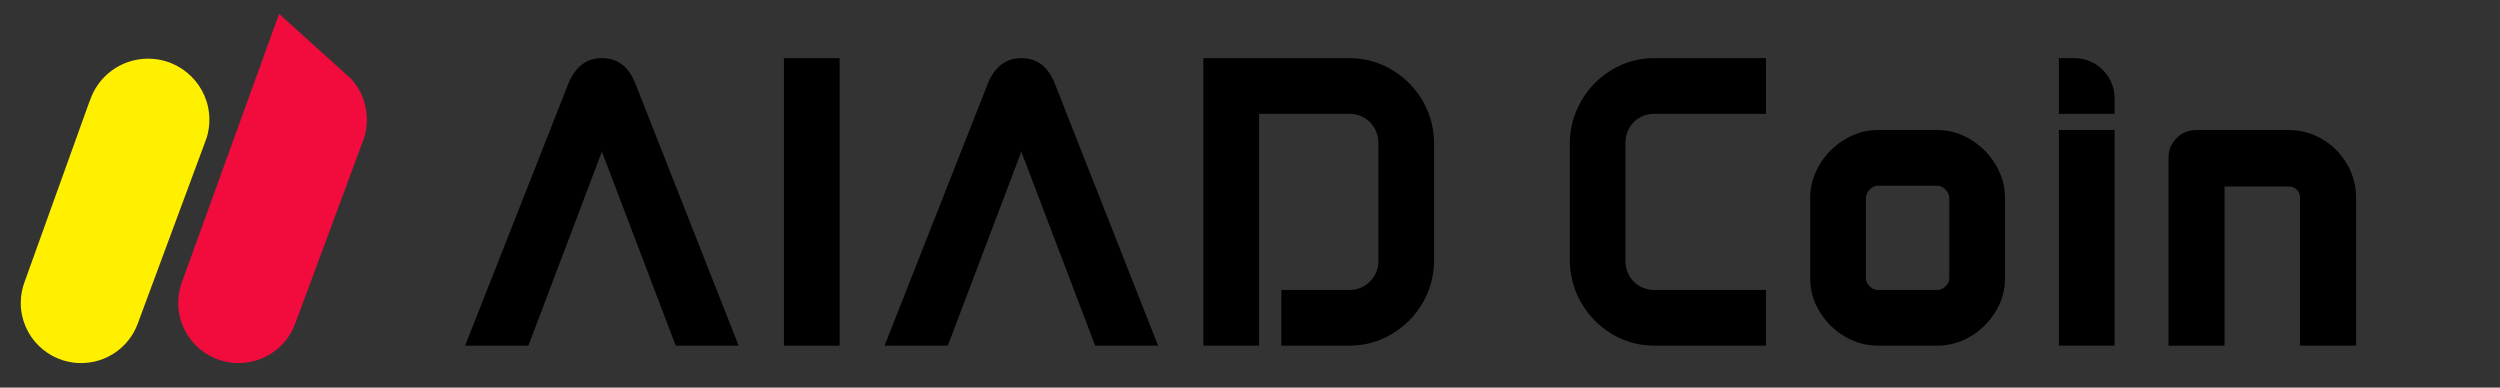 <svg width="258" height="40" viewBox="0 0 258 40" fill="none" xmlns="http://www.w3.org/2000/svg">
<rect x="0" y="0" width="258" height="40" fill="#333333" stroke="none"/>
<g clip-path="url(#clip0_1_14)">
<path d="M182.25 11.748H170.678C170.158 11.748 169.67 11.878 169.213 12.137C168.755 12.396 168.398 12.755 168.137 13.213C167.878 13.672 167.748 14.183 167.748 14.753V26.917C167.748 27.487 167.878 27.998 168.137 28.457C168.396 28.915 168.755 29.272 169.213 29.533C169.67 29.792 170.158 29.922 170.678 29.922H182.25V35.67H170.716C169.134 35.67 167.675 35.268 166.34 34.464C165.005 33.66 163.948 32.579 163.169 31.219C162.39 29.859 162.002 28.389 162.002 26.806V14.864C162.002 13.281 162.39 11.811 163.169 10.451C163.948 9.091 165.005 8.01 166.34 7.206C167.675 6.402 169.134 6 170.716 6H182.251V11.748H182.25Z" fill="black"/>
<path d="M203.374 14.401C204.45 15.057 205.309 15.923 205.952 16.997C206.595 18.073 206.917 19.216 206.917 20.429V28.736C206.917 29.949 206.595 31.086 205.952 32.148C205.309 33.211 204.45 34.064 203.374 34.707C202.298 35.35 201.155 35.672 199.943 35.672H193.786C192.573 35.672 191.431 35.352 190.354 34.707C189.278 34.064 188.42 33.211 187.777 32.148C187.134 31.085 186.812 29.947 186.812 28.736V20.429C186.812 19.218 187.132 18.073 187.777 16.997C188.42 15.921 189.278 15.056 190.354 14.401C191.431 13.747 192.573 13.418 193.786 13.418H199.943C201.153 13.418 202.298 13.745 203.374 14.401ZM193.211 19.352C193.025 19.477 192.871 19.636 192.748 19.834C192.623 20.032 192.562 20.229 192.562 20.427V28.735C192.562 28.932 192.623 29.123 192.748 29.309C192.871 29.495 193.025 29.643 193.211 29.754C193.397 29.866 193.588 29.921 193.786 29.921H199.943C200.14 29.921 200.331 29.866 200.517 29.754C200.703 29.643 200.856 29.495 200.981 29.309C201.104 29.123 201.167 28.932 201.167 28.735V20.427C201.167 20.229 201.105 20.032 200.981 19.834C200.856 19.636 200.703 19.475 200.517 19.352C200.331 19.229 200.14 19.166 199.943 19.166H193.786C193.588 19.166 193.397 19.228 193.211 19.352Z" fill="black"/>
<path d="M218.227 10.152V11.748H212.479V6H214.075C216.369 6 218.227 7.859 218.227 10.152Z" fill="black"/>
<path d="M218.227 13.418H212.479V35.67H218.227V13.418Z" fill="black"/>
<path d="M239.664 14.364C240.727 14.995 241.574 15.847 242.206 16.923C242.837 18 243.151 19.167 243.151 20.428V35.671H237.364V20.428C237.364 20.205 237.314 20.001 237.216 19.817C237.117 19.631 236.975 19.489 236.789 19.39C236.603 19.292 236.401 19.242 236.178 19.242H229.576V35.671H223.79V16.311C223.79 15.495 224.067 14.809 224.623 14.253C225.18 13.696 225.866 13.419 226.681 13.419H236.177C237.437 13.419 238.6 13.735 239.663 14.364H239.664Z" fill="black"/>
<path d="M62.132 6C60.549 6 59.4 6.854 58.682 8.56L48 35.673H54.528L62.116 15.649L69.737 35.673H76.228L65.544 8.56C64.851 6.854 63.714 6 62.132 6Z" fill="black"/>
<path d="M86.649 6H80.9V35.673H86.649V6Z" fill="black"/>
<path d="M105.419 6C103.836 6 102.687 6.854 101.969 8.56L91.287 35.675H97.815L105.402 15.651L113.023 35.675H119.515L108.831 8.56C108.138 6.854 107 6 105.419 6Z" fill="black"/>
<path d="M146.832 10.431C146.053 9.084 144.99 8.008 143.643 7.204C142.294 6.4 140.818 5.998 139.21 5.998H124.187V35.671H129.936V11.749H139.283C139.826 11.749 140.321 11.878 140.766 12.137C141.211 12.396 141.57 12.755 141.843 13.214C142.115 13.672 142.251 14.184 142.251 14.753V26.919C142.251 27.489 142.115 28 141.843 28.459C141.57 28.917 141.211 29.274 140.766 29.535C140.321 29.796 139.826 29.924 139.283 29.924H132.235V35.673H139.208C140.816 35.673 142.293 35.271 143.641 34.467C144.989 33.663 146.052 32.588 146.831 31.239C147.61 29.892 147.998 28.414 147.998 26.808V14.865C147.998 13.257 147.61 11.78 146.831 10.431H146.832Z" fill="black"/>
</g>
<path d="M21.111 14.81C21.432 14.056 21.608 13.226 21.608 12.356C21.608 8.876 18.777 6.056 15.284 6.056C12.477 6.056 10.099 7.877 9.273 10.399L9.262 10.396L2.509 29.17C2.273 29.825 2.143 30.532 2.143 31.267C2.143 34.693 4.93 37.469 8.368 37.469C11.05 37.469 13.335 35.781 14.21 33.411L21.111 14.808V14.81Z" fill="#FFF000"/>
<path d="M37.231 9.613H37.272L37.121 9.397C36.877 8.941 36.578 8.517 36.232 8.135L28.802 1.429L18.758 29.17C18.523 29.826 18.392 30.532 18.392 31.267C18.392 34.693 21.179 37.469 24.617 37.469C27.299 37.469 29.584 35.781 30.459 33.412L37.36 14.808C37.681 14.055 37.857 13.225 37.857 12.354C37.857 11.373 37.632 10.441 37.228 9.613H37.231Z" fill="#F20C3E"/>
<defs>
<clipPath id="clip0_1_14">
<rect width="210" height="30" fill="white" transform="translate(48 6)"/>
</clipPath>
</defs>
</svg>
